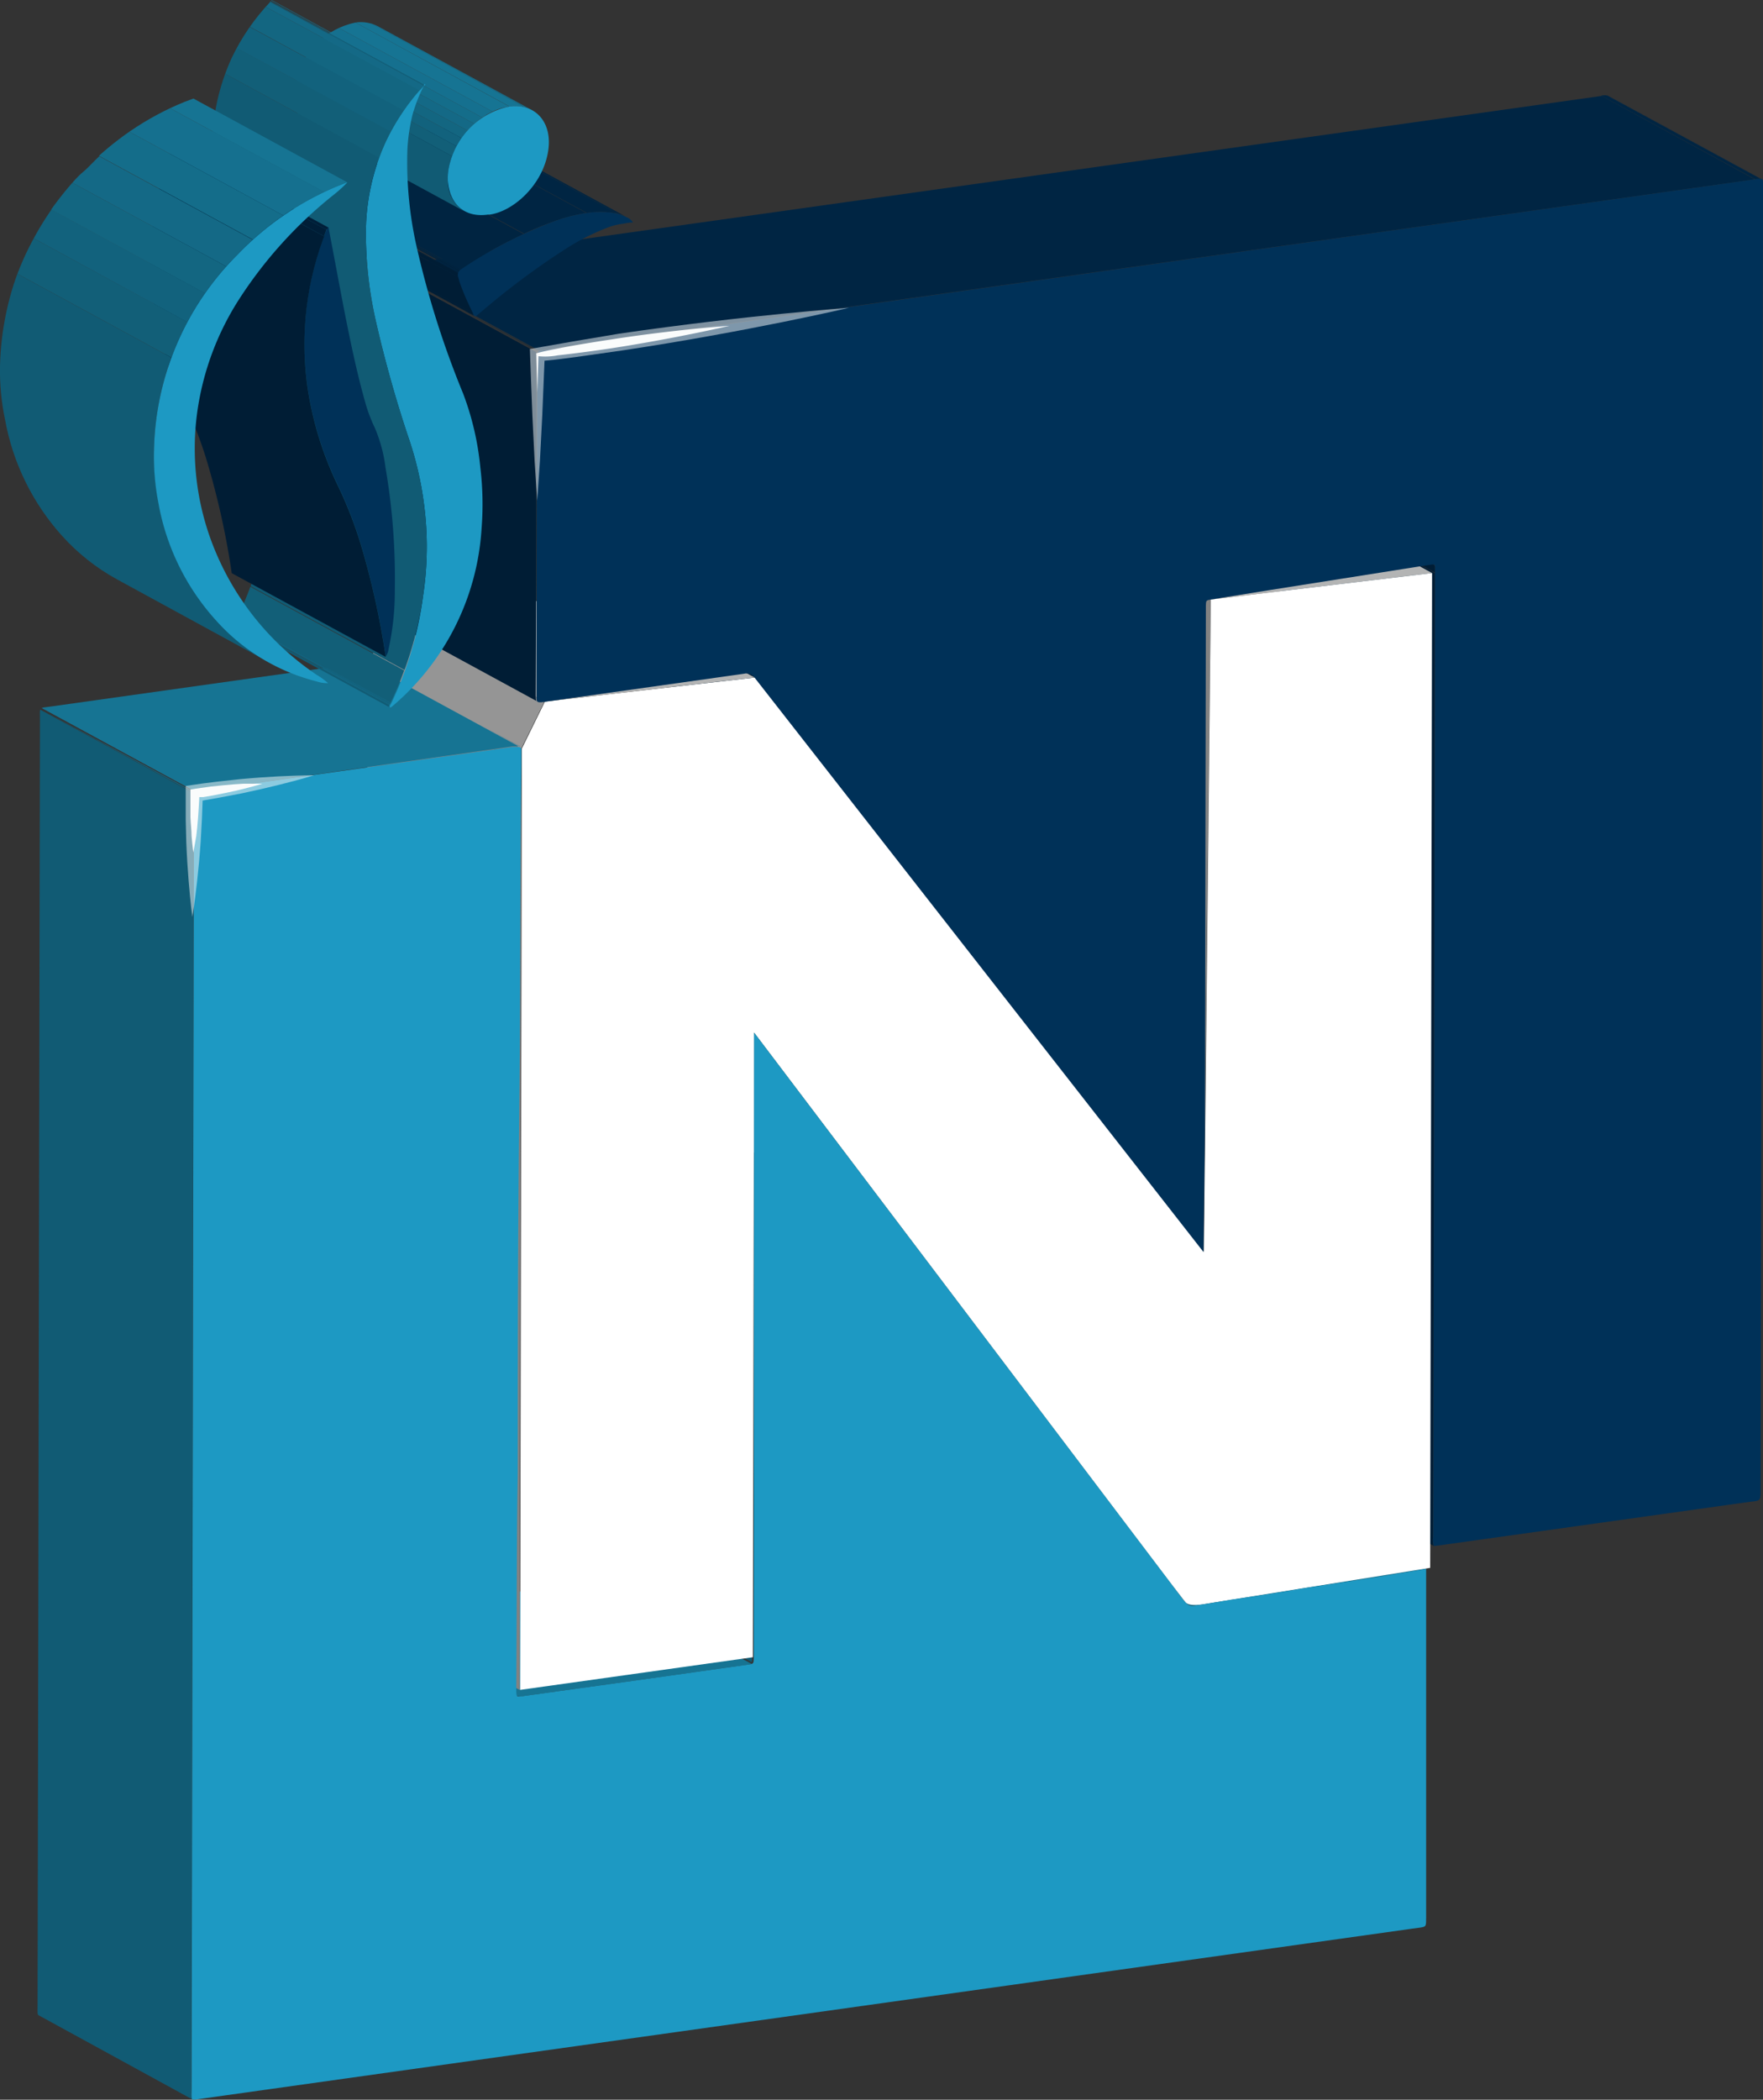 <?xml version="1.0" encoding="UTF-8"?>
<svg xmlns="http://www.w3.org/2000/svg" xmlns:xlink="http://www.w3.org/1999/xlink" viewBox="0 0 156.64 186.5">
  <rect x="0" y="0" width="156.64" height="186.5" fill="#333333" stroke="none"/>
  <defs>
    <clipPath id="clip-path">
      <path d="M108.61,132.65l4.43-.74,13.67,7.44-4.43.74c-2.63.43-5.26.77-7.89,1.23-1.63.28-3.27.51-4.91.76l-.71.12L95.1,134.76l.71-.12c1.63-.25,3.27-.47,4.91-.76C103.34,133.42,106,133.08,108.61,132.65Z" fill="none"></path>
    </clipPath>
    <clipPath id="clip-path-2">
      <polygon points="126.71 139.35 113.04 131.91 113.04 131.91 126.71 139.35 126.71 139.35" fill="none"></polygon>
    </clipPath>
    <clipPath id="clip-path-3">
      <path d="M95.1,134.76a1,1,0,0,1,.3.16l1,.54,1.3.7,11.08,6-1.89.3-7.74-4.2-.89-.49-1.76-.95L94,135.49c-.24-.13-.52-.43-.79-.43Z" fill="none"></path>
    </clipPath>
    <clipPath id="clip-path-4">
      <path d="M93.19,135.07h0l13.68,7.44h0l-.7.12-13.68-7.44Z" fill="none"></path>
    </clipPath>
    <clipPath id="clip-path-5">
      <path d="M92,135.12a.8.8,0,0,0,.51.07l13.68,7.44a.82.82,0,0,1-.52-.07Z" fill="none"></path>
    </clipPath>
    <clipPath id="clip-path-6">
      <path d="M105.47,142.41,91.79,135a.52.52,0,0,1-.11-.07l13.67,7.44Z" fill="none"></path>
    </clipPath>
    <clipPath id="clip-path-7">
      <path d="M142.87,8.47l13.67,7.44c-.09-.05-.26,0-.61,0L142.26,8.49C142.6,8.45,142.78,8.42,142.87,8.47Z" fill="none"></path>
    </clipPath>
    <clipPath id="clip-path-8">
      <path d="M127.4,137.32l-13.68-7.44a2.14,2.14,0,0,1,0-.84L113.82,44v-.54l13.67,7.44c0,.18,0,.36,0,.54l-.16,85.08A2,2,0,0,0,127.4,137.32Z" fill="none"></path>
    </clipPath>
    <clipPath id="clip-path-9">
      <path d="M113.74,42.72l13.67,7.44c.11.05.08.24.08.7l-13.67-7.44C113.82,43,113.84,42.77,113.74,42.72Z" fill="none"></path>
    </clipPath>
    <clipPath id="clip-path-10">
      <path d="M46,150.66l-13.68-7.44a.88.88,0,0,0,.43,0l10-1.39,10-1.41c.54-.07.55-.07.56-.65l13.67,7.44c0,.58,0,.58-.55.65l-10,1.41-10,1.39A.88.88,0,0,1,46,150.66Z" fill="none"></path>
    </clipPath>
    <clipPath id="clip-path-11">
      <path d="M53.06,52.45l13.67,7.44a.86.86,0,0,1,.32.29L53.38,52.74A1.2,1.2,0,0,0,53.06,52.45Z" fill="none"></path>
    </clipPath>
    <clipPath id="clip-path-12">
      <path d="M47.77,62.32,34.09,54.88c-.13-.07-.11-.27-.1-.69q0-14.85,0-29.73c0-.14,0-.27,0-.4s.07-.37.28-.4l108-15.17,13.67,7.44L48,31.1c-.21,0-.29.17-.27.4s0,.26,0,.4q0,14.87-.06,29.73C47.66,62.05,47.63,62.25,47.77,62.32Z" fill="none"></path>
    </clipPath>
    <clipPath id="clip-path-13">
      <path d="M17.1,186.48,3.43,179c-.13-.07-.09-.32-.09-.93L3.55,63.88c0-.91-.09-1,.44-1.06l.48-.06,27.37-3.85.34,0a.88.88,0,0,1,.37,0L46.22,66.3a.69.69,0,0,0-.36,0l-.35,0L18.14,70.2l-.47.06c-.54.07-.44.15-.44,1.06L17,185.55C17,186.16,17,186.41,17.1,186.48Z" fill="none"></path>
    </clipPath>
    <clipPath id="clip-path-14">
      <path d="M42.16,11.93l13.68,7.44-.15-.08a4.11,4.11,0,0,0-1.54-.42,8.11,8.11,0,0,0-2,.05L38.44,11.48a8.12,8.12,0,0,1,2-.05,4.11,4.11,0,0,1,1.55.42Z" fill="none"></path>
    </clipPath>
    <clipPath id="clip-path-15">
      <path d="M42.16,28.07,28.48,20.63c-.09-.05-.11-.18-.16-.28L42,27.79C42,27.89,42.06,28,42.16,28.07Z" fill="none"></path>
    </clipPath>
    <clipPath id="clip-path-16">
      <path d="M42,27.79,28.32,20.35a23.69,23.69,0,0,1-1.11-2.57c-.08-.2-.12-.4-.19-.61L40.7,24.61c.06.21.11.41.18.61A23.73,23.73,0,0,0,42,27.79Z" fill="none"></path>
    </clipPath>
    <clipPath id="clip-path-17">
      <path d="M40.7,24.61,27,17.17a.6.6,0,0,1,.32-.71,39.42,39.42,0,0,1,8.42-4.31,14.6,14.6,0,0,1,2.68-.67l13.68,7.44a14.4,14.4,0,0,0-2.68.67A39.42,39.42,0,0,0,41,23.9.58.58,0,0,0,40.7,24.61Z" fill="none"></path>
    </clipPath>
    <clipPath id="clip-path-18">
      <path d="M33.59,2.34,47.27,9.78a3.33,3.33,0,0,0-2-.32L31.58,2A3.3,3.3,0,0,1,33.59,2.34Z" fill="none"></path>
    </clipPath>
    <clipPath id="clip-path-19">
      <path d="M41.27,18.78,27.6,11.34a3.11,3.11,0,0,1-1.48-2.67,4.82,4.82,0,0,1,.19-1.59A6.89,6.89,0,0,1,31.58,2L45.25,9.46a6.91,6.91,0,0,0-5.27,5,4.91,4.91,0,0,0-.19,1.6A3.13,3.13,0,0,0,41.27,18.78Z" fill="none"></path>
    </clipPath>
    <clipPath id="clip-path-20">
      <path d="M37.66,7.62,24,.18c0-.1,0-.15.13-.16L37.78,7.46C37.7,7.47,37.66,7.52,37.66,7.62Z" fill="none"></path>
    </clipPath>
    <clipPath id="clip-path-21">
      <path d="M34.59,62.81,20.91,55.37c-.08-.16.06-.28.12-.41a31.45,31.45,0,0,0,2.87-9.4,29.76,29.76,0,0,0,.35-4.68,30.47,30.47,0,0,0-1.48-9.05A107.81,107.81,0,0,1,19.7,21a35.79,35.79,0,0,1-.87-7.51,19.48,19.48,0,0,1,1.74-8.31A19.28,19.28,0,0,1,24,.18L37.66,7.62a19.28,19.28,0,0,0-3.41,5,19.48,19.48,0,0,0-1.74,8.31,35.14,35.14,0,0,0,.87,7.51,107.78,107.78,0,0,0,3.06,10.84,30.15,30.15,0,0,1,1.48,9A29.82,29.82,0,0,1,37.58,53a31.53,31.53,0,0,1-2.87,9.4C34.65,62.53,34.51,62.65,34.59,62.81Z" fill="none"></path>
    </clipPath>
    <clipPath id="clip-path-22">
      <path d="M34.27,58.35,20.59,50.91a70.15,70.15,0,0,0-2.22-10,35.75,35.75,0,0,0-2-5.14,30.2,30.2,0,0,1-2.74-8.8A27,27,0,0,1,15.35,13a1.59,1.59,0,0,1,.16-.27l13.67,7.44a2.86,2.86,0,0,0-.16.27,27,27,0,0,0-1.7,13.94,30.19,30.19,0,0,0,2.73,8.8,37,37,0,0,1,2,5.14A71.53,71.53,0,0,1,34.27,58.35Z" fill="none"></path>
    </clipPath>
    <clipPath id="clip-path-23">
      <path d="M24,58.88,10.36,51.44A18.64,18.64,0,0,1,5.5,47.58,21,21,0,0,1,.44,37.23,21,21,0,0,1,0,32.54,25.14,25.14,0,0,1,7.4,15.19a26.17,26.17,0,0,1,9-6.15l.78-.29,13.67,7.44-.77.29a26.3,26.3,0,0,0-9,6.15A25.23,25.23,0,0,0,13.68,40a21.55,21.55,0,0,0,.43,4.69A21,21,0,0,0,19.18,55,18.47,18.47,0,0,0,24,58.88Z" fill="none"></path>
    </clipPath>
  </defs>
  <g id="Layer_2" data-name="Layer 2">
    <g id="Layer_1-2" data-name="Layer 1">
      <polygon points="126.71 139.35 113.04 131.91 113.04 131.91 126.72 139.35 126.71 139.35" fill="#177c9e"></polygon>
      <polygon points="126.71 139.35 126.72 139.35 126.71 139.35 126.71 139.35" fill="#115870"></polygon>
      <g style="isolation:isolate">
        <g clip-path="url(#clip-path)">
          <g style="isolation:isolate">
            <path d="M106.17,142.63l-13.68-7.44.7-.12,2.62-.43c1.63-.25,3.27-.47,4.91-.76,2.62-.46,5.26-.8,7.89-1.23l4.43-.74,13.67,7.44-4.43.74c-2.63.43-5.26.77-7.89,1.23-1.63.28-3.27.51-4.91.76l-2.61.43-.7.12" fill="#167493"></path>
          </g>
        </g>
      </g>
      <g style="isolation:isolate">
        <g clip-path="url(#clip-path-2)">
          <g style="isolation:isolate">
            <polyline points="126.71 139.35 113.04 131.91 113.04 131.91 126.71 139.35 126.71 139.35" fill="#115b74"></polyline>
          </g>
        </g>
      </g>
      <g style="isolation:isolate">
        <g clip-path="url(#clip-path-3)">
          <g style="isolation:isolate">
            <path d="M106.17,142.63l-13.68-7.44.7-.12,2.62-.43c1.63-.25,3.27-.47,4.91-.76,2.62-.46,5.26-.8,7.89-1.23l4.43-.74,13.67,7.44-4.43.74c-2.63.43-5.26.77-7.89,1.23-1.63.28-3.27.51-4.91.76l-2.61.43-.7.12" fill="#167493"></path>
          </g>
        </g>
      </g>
      <g style="isolation:isolate">
        <g clip-path="url(#clip-path-4)">
          <g style="isolation:isolate">
            <path d="M106.17,142.63l-13.68-7.44.7-.12,2.62-.43c1.63-.25,3.27-.47,4.91-.76,2.62-.46,5.26-.8,7.89-1.23l4.43-.74,13.67,7.44-4.43.74c-2.63.43-5.26.77-7.89,1.23-1.63.28-3.27.51-4.91.76l-2.61.43-.7.12" fill="#167493"></path>
          </g>
        </g>
      </g>
      <g style="isolation:isolate">
        <g clip-path="url(#clip-path-5)">
          <g style="isolation:isolate">
            <path d="M105.65,142.56,92,135.12h0l13.68,7.44h0" fill="#146d8a"></path>
            <path d="M105.68,142.57,92,135.13l.14.05,13.68,7.44-.14-.05" fill="#15708f"></path>
            <path d="M105.82,142.62l-13.68-7.44a.82.82,0,0,0,.35,0l13.68,7.44a.82.82,0,0,1-.35,0" fill="#167493"></path>
          </g>
        </g>
      </g>
      <g style="isolation:isolate">
        <g clip-path="url(#clip-path-6)">
          <g style="isolation:isolate">
            <path d="M105.47,142.41,91.79,135a.52.52,0,0,1-.11-.07l13.67,7.44.12.07" fill="#848585"></path>
          </g>
        </g>
      </g>
      <polygon points="105.35 142.34 91.68 134.9 90.36 133.16 104.04 140.6 105.35 142.34" fill="#7f8080"></polygon>
      <g style="isolation:isolate">
        <g clip-path="url(#clip-path-7)">
          <g style="isolation:isolate">
            <path d="M155.93,15.93,142.26,8.49a1.65,1.65,0,0,1,.56,0l13.68,7.43a2.21,2.21,0,0,0-.57,0" fill="#002543"></path>
            <path d="M156.5,15.89,142.82,8.46h0l13.68,7.44,0,0" fill="#002441"></path>
            <polyline points="156.54 15.91 142.86 8.47 142.87 8.47 156.54 15.91 156.54 15.91" fill="#00233f"></polyline>
          </g>
        </g>
      </g>
      <polygon points="106.92 111.21 93.24 103.77 93.37 92.85 107.04 100.29 106.92 111.21" fill="#828282"></polygon>
      <g style="isolation:isolate">
        <g clip-path="url(#clip-path-8)">
          <g style="isolation:isolate">
            <path d="M127.4,137.32l-13.68-7.44a2.14,2.14,0,0,1,0-.84L113.82,44v-.54l13.67,7.44c0,.18,0,.36,0,.54l-.16,85.08a2,2,0,0,0,.06.84" fill="#001d35"></path>
          </g>
        </g>
      </g>
      <g style="isolation:isolate">
        <g clip-path="url(#clip-path-9)">
          <g style="isolation:isolate">
            <path d="M127.49,50.86l-13.67-7.44c0-.45,0-.65-.08-.7l13.67,7.44c.11.05.08.24.08.7" fill="#001d35"></path>
          </g>
        </g>
      </g>
      <polygon points="107.58 53.25 93.9 45.81 113.56 43.46 127.24 50.9 107.58 53.25" fill="#b3b4b4"></polygon>
      <polygon points="107.04 100.29 93.37 92.85 93.9 45.81 107.58 53.25 107.04 100.29" fill="#828282"></polygon>
      <g style="isolation:isolate">
        <g clip-path="url(#clip-path-10)">
          <g style="isolation:isolate">
            <polyline points="45.95 150.66 32.27 143.22 32.28 143.22 45.95 150.66 45.95 150.66" fill="#146d8a"></polyline>
            <path d="M46,150.66l-13.68-7.44,0,0L46,150.67h0" fill="#15708f"></path>
            <path d="M46,150.67l-13.68-7.43a1.18,1.18,0,0,0,.39,0l10-1.39,10-1.41a1.31,1.31,0,0,0,.4-.08l13.68,7.44a1.38,1.38,0,0,1-.4.08l-10,1.41-10,1.39a.9.9,0,0,1-.39,0" fill="#167493"></path>
            <path d="M66.69,147.77,53,140.33l0,0,13.67,7.44,0,0" fill="#15708f"></path>
            <path d="M66.72,147.75l-13.67-7.44,0,0,13.68,7.44,0,0" fill="#146d8a"></path>
            <path d="M66.75,147.73l-13.68-7.44h0l13.67,7.44h0" fill="#146986"></path>
            <path d="M66.76,147.72l-13.67-7.44v0l13.68,7.44,0,0" fill="#136681"></path>
            <path d="M66.78,147.7,53.1,140.26v0l13.68,7.44v0" fill="#12627d"></path>
            <path d="M66.79,147.68l-13.68-7.44,0,0,13.67,7.44s0,0,0,0" fill="#125f78"></path>
            <path d="M66.8,147.64,53.13,140.2a2,2,0,0,0,0-.44l13.67,7.44a1.21,1.21,0,0,1,0,.44" fill="#115b74"></path>
          </g>
        </g>
      </g>
      <polygon points="104.04 140.6 90.36 133.16 53.27 84.28 66.95 91.72 104.04 140.6" fill="#7f8080"></polygon>
      <polygon points="66.84 147.2 53.17 139.76 53.27 84.28 66.95 91.72 66.84 147.2" fill="#115972"></polygon>
      <polygon points="106.92 111.21 93.24 103.77 53.38 52.74 67.05 60.18 106.92 111.21" fill="#001c33"></polygon>
      <g style="isolation:isolate">
        <g clip-path="url(#clip-path-11)">
          <g style="isolation:isolate">
            <path d="M67.05,60.18,53.38,52.74a1.2,1.2,0,0,0-.32-.29l13.67,7.44a.86.86,0,0,1,.32.29" fill="#001d35"></path>
          </g>
        </g>
      </g>
      <polygon points="46.16 150.1 32.48 142.66 32.64 60.4 46.31 67.84 46.16 150.1" fill="#828282"></polygon>
      <polygon points="46.31 67.84 32.64 60.4 32.64 59.06 46.31 66.5 46.31 67.84" fill="#828282"></polygon>
      <path d="M107.58,53.25l19.66-2.35-.17,88.36-17.59,2.82-2.59.42c-1,.14-1.37,0-1.54-.16L104,140.6,67,91.72l-.11,55.48-20.68,2.9.15-82.26V66.5l2.06-4.19,18.67-2.13,39.87,51,.12-10.92Z" fill="#fff"></path>
      <polygon points="46.31 66.5 32.64 59.06 34.7 54.87 48.38 62.31 46.31 66.5" fill="#959595"></polygon>
      <polygon points="48.38 62.31 34.7 54.87 53.38 52.74 67.05 60.18 48.38 62.31" fill="#b3b4b4"></polygon>
      <g style="isolation:isolate">
        <g clip-path="url(#clip-path-12)">
          <g style="isolation:isolate">
            <path d="M47.77,62.32,34.09,54.88c-.13-.07-.11-.27-.1-.69q0-14.85,0-29.73c0-.14,0-.27,0-.4a.73.73,0,0,1,0-.22l13.67,7.44a.52.52,0,0,0,0,.22c0,.13,0,.26,0,.4q0,14.87-.06,29.73c0,.42,0,.62.11.69" fill="#001d35"></path>
            <path d="M47.73,31.28,34.06,23.84s0,0,0,0l13.68,7.44s0,0,0,0" fill="#001e37"></path>
            <path d="M47.75,31.24,34.07,23.8l0,0,13.68,7.44,0,0" fill="#001f39"></path>
            <path d="M47.77,31.22,34.09,23.78l0,0,13.67,7.44v0" fill="#00203b"></path>
            <path d="M47.78,31.19,34.11,23.75l0,0L47.8,31.17l0,0" fill="#00223d"></path>
            <path d="M47.8,31.17,34.13,23.73s0,0,0,0l13.68,7.44,0,0" fill="#00233f"></path>
            <path d="M47.83,31.15,34.15,23.71a.05.05,0,0,0,0,0l13.68,7.44,0,0" fill="#002441"></path>
            <path d="M47.87,31.13,34.19,23.69l.12,0,108-15.17,13.67,7.44L48,31.1l-.11,0" fill="#002543"></path>
          </g>
        </g>
      </g>
      <path d="M155.93,15.93c.71-.09.71-.09.71.42v.73l-.21,115.22c0,1,0,1-.93,1.09l-27.43,3.85-.67.08a2,2,0,0,1-.06-.84l.16-85.08c0-.18,0-.36,0-.54,0-.67.06-.77-.33-.71l-.41.06-13.93,2.2-5.24.84c-.43.08-.43.08-.45.54v.4l-.09,46.1-.12,10.92-39.87-51a.86.86,0,0,0-.93-.37l-17.74,2.5c-.8.11-.72,0-.72-.68q0-14.85.06-29.73c0-.14,0-.27,0-.4s.06-.37.27-.4Z" fill="#003158"></path>
      <g style="isolation:isolate">
        <g clip-path="url(#clip-path-13)">
          <g style="isolation:isolate">
            <path d="M17.1,186.48,3.43,179c-.13-.07-.09-.32-.09-.93L3.55,63.88a3.7,3.7,0,0,1,0-.86l13.67,7.44a3.94,3.94,0,0,0,0,.86L17,185.55c0,.61-.05.86.08.93" fill="#115b74"></path>
            <path d="M17.25,70.46,3.58,63s0,0,0,0l13.68,7.44,0,0" fill="#125f78"></path>
            <path d="M17.27,70.43,3.59,63l0,0L17.28,70.4v0" fill="#12627d"></path>
            <path d="M17.28,70.4,3.61,63h0L17.3,70.38l0,0" fill="#136681"></path>
            <path d="M17.3,70.38,3.62,63l0,0,13.67,7.44h0" fill="#146986"></path>
            <path d="M17.31,70.37,3.64,62.93l0,0,13.68,7.44,0,0" fill="#146d8a"></path>
            <path d="M17.34,70.35,3.66,62.91l0,0,13.68,7.44a.05.05,0,0,0,0,0" fill="#15708f"></path>
            <path d="M17.38,70.33,3.7,62.89A1.23,1.23,0,0,1,4,62.82l.48-.06,27.37-3.85.34,0a.89.89,0,0,1,.32,0l13.68,7.44a.89.89,0,0,0-.32,0l-.35,0L18.14,70.2l-.47.06a1,1,0,0,0-.29.07" fill="#167493"></path>
            <path d="M46.18,66.29,32.5,58.85h0L46.22,66.3h0" fill="#15708f"></path>
            <polyline points="46.22 66.3 32.54 58.86 32.55 58.87 46.22 66.31 46.22 66.3" fill="#146d8a"></polyline>
          </g>
        </g>
      </g>
      <path d="M126.71,139.35c0,.4,0,.8,0,1.2l0,29.74c0,.83,0,.83-.5.92l-.75.1L17.93,186.41l-.51.07c-.49.07-.41,0-.4-.93l.21-114.23c0-.91-.1-1,.44-1.06l.47-.06,27.37-3.85.35,0c.33,0,.43,0,.46.2v1.34c-.12,9.39-.07,18.76-.16,28.13Q46,109.5,46,123c0,2.62,0,5.23,0,7.86-.11,6.37-.08,12.73-.13,19.1,0,.78,0,.78.55.7l10-1.39,10-1.41c.54-.07.54-.07.55-.65L67,91.72,104,140.6l1.19,1.58c.35.41.59.5.94.45l.7-.12,2.61-.43c1.64-.25,3.28-.48,4.91-.76,2.63-.46,5.26-.8,7.89-1.23Z" fill="#1d99c3"></path>
      <g style="isolation:isolate">
        <g style="isolation:isolate">
          <g clip-path="url(#clip-path-14)">
            <g style="isolation:isolate">
              <path d="M52.12,18.92,38.44,11.48a8.12,8.12,0,0,1,2-.05,5,5,0,0,1,.79.13L54.94,19a5.21,5.21,0,0,0-.79-.13,8.11,8.11,0,0,0-2,.05" fill="#002543"></path>
              <path d="M54.94,19,41.26,11.56a3.26,3.26,0,0,1,.68.25l13.68,7.44a3.48,3.48,0,0,0-.68-.25" fill="#002441"></path>
              <path d="M55.62,19.25,41.94,11.81l.08,0,.14.08,13.68,7.44-.15-.08-.07,0" fill="#00233f"></path>
            </g>
          </g>
        </g>
        <g style="isolation:isolate">
          <g clip-path="url(#clip-path-15)">
            <g style="isolation:isolate">
              <path d="M42.16,28.07,28.48,20.63c-.09-.05-.11-.18-.16-.28L42,27.79c0,.1.06.23.16.28" fill="#001d35"></path>
            </g>
          </g>
        </g>
        <g style="isolation:isolate">
          <g clip-path="url(#clip-path-16)">
            <g style="isolation:isolate">
              <path d="M42,27.79,28.32,20.35a23.69,23.69,0,0,1-1.11-2.57c-.08-.2-.12-.4-.19-.61L40.7,24.61c.06.21.11.41.18.61A23.73,23.73,0,0,0,42,27.79" fill="#001d35"></path>
            </g>
          </g>
        </g>
        <g style="isolation:isolate">
          <g clip-path="url(#clip-path-17)">
            <g style="isolation:isolate">
              <path d="M40.7,24.61,27,17.17a.63.63,0,0,1,0-.36L40.7,24.25a.55.55,0,0,0,0,.36" fill="#001d35"></path>
              <path d="M40.7,24.25,27,16.81l0-.07,13.68,7.44,0,.07" fill="#001e37"></path>
              <path d="M40.73,24.18,27.05,16.74l0,0,13.67,7.44,0,.05" fill="#001f39"></path>
              <path d="M40.76,24.13,27.09,16.69l0-.05L40.8,24.08l0,.05" fill="#00203b"></path>
              <path d="M40.8,24.08,27.13,16.64l.06-.06L40.86,24l-.06.06" fill="#00223d"></path>
              <path d="M40.86,24,27.19,16.58l.1-.08L41,23.94l-.1.08" fill="#00233f"></path>
              <path d="M41,23.94,27.29,16.5l.05,0a53.68,53.68,0,0,1,5.54-3.14l13.68,7.44A51.66,51.66,0,0,0,41,23.9l-.06,0" fill="#002441"></path>
              <path d="M46.56,20.76,32.88,13.32a28.48,28.48,0,0,1,2.88-1.17,14.6,14.6,0,0,1,2.68-.67l13.68,7.44a14.4,14.4,0,0,0-2.68.67,27.56,27.56,0,0,0-2.88,1.17" fill="#002543"></path>
            </g>
          </g>
        </g>
        <path d="M52.12,18.92a8.11,8.11,0,0,1,2-.05,4.11,4.11,0,0,1,1.54.42,1.2,1.2,0,0,1,.58.47c-.32,0-.63.07-.93.12a5.88,5.88,0,0,0-1.07.24,20.35,20.35,0,0,0-4,2A68,68,0,0,0,43,27.49c-.24.2-.48.41-.72.6-.19,0-.21-.18-.26-.3a23.73,23.73,0,0,1-1.12-2.57c-.07-.2-.12-.4-.18-.61A.58.58,0,0,1,41,23.9a39.42,39.42,0,0,1,8.42-4.31A14.4,14.4,0,0,1,52.12,18.92Z" fill="#003158"></path>
        <g style="isolation:isolate">
          <g clip-path="url(#clip-path-18)">
            <g style="isolation:isolate">
              <path d="M45.25,9.46,31.58,2a3.59,3.59,0,0,1,1.36.06L46.61,9.52a3.59,3.59,0,0,0-1.36-.06" fill="#167493"></path>
              <path d="M46.61,9.52,32.94,2.08a2.83,2.83,0,0,1,.55.21L47.16,9.73a2.41,2.41,0,0,0-.55-.21" fill="#15708f"></path>
              <path d="M47.16,9.73,33.49,2.29l.1,0L47.27,9.78l-.11,0" fill="#146d8a"></path>
            </g>
          </g>
        </g>
        <g style="isolation:isolate">
          <g clip-path="url(#clip-path-19)">
            <g style="isolation:isolate">
              <path d="M41.27,18.78,27.6,11.34a3.11,3.11,0,0,1-1.48-2.67,4.82,4.82,0,0,1,.19-1.59,4.71,4.71,0,0,1,.19-.64l13.68,7.44c-.08.21-.14.42-.2.63a4.91,4.91,0,0,0-.19,1.6,3.13,3.13,0,0,0,1.48,2.67" fill="#115b74"></path>
              <path d="M40.18,13.88,26.5,6.44a7.83,7.83,0,0,1,.4-.89L40.58,13a6.39,6.39,0,0,0-.4.89" fill="#125f78"></path>
              <path d="M40.58,13,26.9,5.55a6.89,6.89,0,0,1,.46-.73L41,12.26a6.81,6.81,0,0,0-.45.73" fill="#12627d"></path>
              <path d="M41,12.26,27.36,4.82a6.55,6.55,0,0,1,.52-.66L41.55,11.6a8.38,8.38,0,0,0-.52.66" fill="#136681"></path>
              <path d="M41.55,11.6,27.88,4.16a5.57,5.57,0,0,1,.59-.6L42.15,11c-.21.19-.41.4-.6.61" fill="#146986"></path>
              <path d="M42.15,11,28.47,3.56A6.23,6.23,0,0,1,29.18,3l13.67,7.44a7.36,7.36,0,0,0-.7.55" fill="#146d8a"></path>
              <path d="M42.85,10.44,29.18,3a6.84,6.84,0,0,1,.9-.53L43.76,9.91a7,7,0,0,0-.91.53" fill="#15708f"></path>
              <path d="M43.76,9.91,30.08,2.47A5.5,5.5,0,0,1,31.58,2L45.25,9.46a5.43,5.43,0,0,0-1.49.45" fill="#167493"></path>
            </g>
          </g>
        </g>
        <path d="M45.25,9.46c2.28-.31,3.81,1.36,3.47,3.84-.42,3.08-3.08,5.46-5.2,5.76l-.16,0c-2,.29-3.4-.83-3.57-3a4.91,4.91,0,0,1,.19-1.6A6.91,6.91,0,0,1,45.25,9.46Z" fill="#1d99c3"></path>
        <g style="isolation:isolate">
          <g clip-path="url(#clip-path-20)">
            <g style="isolation:isolate">
              <path d="M37.66,7.62,24,.18A.19.19,0,0,1,24,.1L37.67,7.54a.19.19,0,0,0,0,.08" fill="#115b74"></path>
              <path d="M37.67,7.54,24,.1h0L37.67,7.52v0" fill="#125f78"></path>
              <path d="M37.67,7.52,24,.09v0L37.68,7.51h0" fill="#12627d"></path>
              <polyline points="37.68 7.51 24.01 0.07 24.01 0.06 37.69 7.5 37.68 7.51" fill="#136681"></polyline>
              <polyline points="37.69 7.5 24.01 0.06 24.02 0.06 37.7 7.49 37.69 7.5" fill="#146986"></polyline>
              <path d="M37.7,7.49,24,.05h0L37.71,7.49h0" fill="#146d8a"></path>
              <path d="M37.71,7.49,24,.05h0L37.73,7.47l0,0" fill="#15708f"></path>
              <path d="M37.73,7.47,24.05,0l.06,0L37.78,7.46h-.05" fill="#167493"></path>
            </g>
          </g>
        </g>
        <path d="M37.78,7.46a.15.15,0,0,1-.12.16C37.66,7.52,37.7,7.47,37.78,7.46Z" fill="#1d99c3"></path>
        <path d="M37.66,7.62a13.94,13.94,0,0,0-1,2.54,16.4,16.4,0,0,0-.46,3.07,34,34,0,0,0,.89,9,81.42,81.42,0,0,0,4.06,12.73,25.33,25.33,0,0,1,1.53,6.59,27.38,27.38,0,0,1,.11,5.36,22.47,22.47,0,0,1-8,15.88l-.13.06c-.08-.16.06-.28.12-.41A31.53,31.53,0,0,0,37.58,53a29.82,29.82,0,0,0,.34-4.68,30.15,30.15,0,0,0-1.48-9,107.78,107.78,0,0,1-3.06-10.84,35.14,35.14,0,0,1-.87-7.51,19.48,19.48,0,0,1,1.74-8.31A19.28,19.28,0,0,1,37.66,7.62Z" fill="#1d99c3"></path>
        <g style="isolation:isolate">
          <g clip-path="url(#clip-path-21)">
            <g style="isolation:isolate">
              <path d="M34.59,62.81,20.91,55.37a.19.19,0,0,1,0-.18l13.67,7.44a.23.23,0,0,0,0,.18" fill="#115b74"></path>
              <path d="M34.58,62.63,20.91,55.19a.14.14,0,0,1,0-.06l13.68,7.44,0,.06" fill="#125f78"></path>
              <path d="M34.61,62.57,20.93,55.13c0-.05.07-.1.1-.16L34.7,62.41l-.09.16" fill="#12627d"></path>
              <path d="M34.7,62.41,21,55h0a29.22,29.22,0,0,0,1.24-2.89l13.67,7.44a26.94,26.94,0,0,1-1.23,2.89h0" fill="#125f78"></path>
              <path d="M35.94,59.51,22.27,52.07a32,32,0,0,0,1.63-6.51,29.76,29.76,0,0,0,.35-4.68,30.47,30.47,0,0,0-1.48-9.05A107.81,107.81,0,0,1,19.7,21a35.79,35.79,0,0,1-.87-7.51A20.19,20.19,0,0,1,20,6.55L33.68,14a20,20,0,0,0-1.17,6.93,35.14,35.14,0,0,0,.87,7.51,107.78,107.78,0,0,0,3.06,10.84,30.15,30.15,0,0,1,1.48,9A29.82,29.82,0,0,1,37.58,53a32,32,0,0,1-1.64,6.51" fill="#115b74"></path>
              <path d="M33.68,14,20,6.55q.26-.7.57-1.38c.15-.32.3-.62.47-.92l13.67,7.44c-.16.3-.31.6-.46.92s-.4.91-.57,1.38" fill="#125f78"></path>
              <path d="M34.71,11.69,21,4.25a18.88,18.88,0,0,1,1.15-1.88L35.87,9.81a19,19,0,0,0-1.16,1.88" fill="#12627d"></path>
              <path d="M35.87,9.81,22.19,2.37c.44-.61.9-1.2,1.4-1.77L37.27,8a21.31,21.31,0,0,0-1.4,1.77" fill="#136681"></path>
              <path d="M37.27,8,23.59.6,24,.18,37.66,7.62c-.14.14-.26.28-.39.42" fill="#146986"></path>
            </g>
          </g>
        </g>
        <path d="M29.18,20.17c.49,2.54.94,5,1.42,7.48.56,2.82,1.14,5.64,1.93,8.37a14,14,0,0,0,.78,2,13.1,13.1,0,0,1,.94,3.5,58.25,58.25,0,0,1,.83,10.86,23.82,23.82,0,0,1-.56,5.28,1.31,1.31,0,0,1-.25.64,71.53,71.53,0,0,0-2.22-10,37,37,0,0,0-2-5.14,30.19,30.19,0,0,1-2.73-8.8A27,27,0,0,1,29,20.44,2.86,2.86,0,0,1,29.18,20.17Z" fill="#003158"></path>
        <g style="isolation:isolate">
          <g clip-path="url(#clip-path-22)">
            <g style="isolation:isolate">
              <path d="M34.27,58.35,20.59,50.91a70.15,70.15,0,0,0-2.22-10,35.75,35.75,0,0,0-2-5.14,30.2,30.2,0,0,1-2.74-8.8,27,27,0,0,1,1.5-13.4L28.82,21a26.92,26.92,0,0,0-1.5,13.4,30.19,30.19,0,0,0,2.73,8.8,37,37,0,0,1,2,5.14,71.53,71.53,0,0,1,2.22,10" fill="#001d35"></path>
              <path d="M28.82,21,15.14,13.54l.21-.54v0L29,20.4s0,0,0,0c-.07.18-.14.36-.2.54" fill="#001e37"></path>
              <path d="M29,20.4,15.36,13a2.32,2.32,0,0,0,.15-.23l13.67,7.44L29,20.4" fill="#001f39"></path>
            </g>
          </g>
        </g>
        <g style="isolation:isolate">
          <g clip-path="url(#clip-path-23)">
            <g style="isolation:isolate">
              <path d="M24,58.88,10.36,51.44A18.64,18.64,0,0,1,5.5,47.58,21,21,0,0,1,.44,37.23,21,21,0,0,1,0,32.54a25.89,25.89,0,0,1,1.54-8.22l13.68,7.44A25.9,25.9,0,0,0,13.68,40a21.55,21.55,0,0,0,.43,4.69A21,21,0,0,0,19.18,55,18.47,18.47,0,0,0,24,58.88" fill="#115b74"></path>
              <path d="M15.23,31.76,1.55,24.32A24.69,24.69,0,0,1,3,21.17l13.67,7.44a24.63,24.63,0,0,0-1.41,3.15" fill="#125f78"></path>
              <path d="M16.64,28.61,3,21.17a26.09,26.09,0,0,1,1.57-2.55l13.68,7.44a26.2,26.2,0,0,0-1.58,2.55" fill="#12627d"></path>
              <path d="M18.22,26.06,4.54,18.62a30,30,0,0,1,1.89-2.39l13.68,7.44a26,26,0,0,0-1.89,2.39" fill="#136681"></path>
              <path d="M20.11,23.67,6.43,16.23c.31-.35.63-.7,1-1s.92-.92,1.39-1.35l13.68,7.44c-.48.43-.94.88-1.4,1.35s-.65.69-1,1" fill="#146986"></path>
              <path d="M22.47,21.28,8.79,13.84a28.46,28.46,0,0,1,2.7-2.14l13.68,7.44a28.46,28.46,0,0,0-2.7,2.14" fill="#146d8a"></path>
              <path d="M25.17,19.14,11.49,11.7a26.73,26.73,0,0,1,3.62-2.09l13.68,7.44a26.14,26.14,0,0,0-3.62,2.09" fill="#15708f"></path>
              <path d="M28.79,17.05,15.11,9.61c.43-.2.87-.39,1.31-.57l.78-.29,13.67,7.44-.77.29c-.45.18-.88.37-1.31.57" fill="#167493"></path>
            </g>
          </g>
        </g>
        <path d="M30.87,16.19a11.56,11.56,0,0,1-1.17,1.07,38.57,38.57,0,0,0-8.43,9.28,24.85,24.85,0,0,0-3.75,10.1A23.67,23.67,0,0,0,19.15,49a24.67,24.67,0,0,0,9,10.95,6.33,6.33,0,0,1,1,.73,2.88,2.88,0,0,1-1-.15,17.84,17.84,0,0,1-9-5.47,21,21,0,0,1-5.07-10.35A21.55,21.55,0,0,1,13.68,40a25.23,25.23,0,0,1,7.39-17.35,26.3,26.3,0,0,1,9-6.15Z" fill="#1d99c3"></path>
      </g>
      <polygon points="37.78 7.46 24.11 0.02 24.12 0 37.8 7.44 37.78 7.46" fill="#156f8d"></polygon>
      <g opacity="0">
        <path d="M86.06,25.75s-13.26,3.12-29.82,5.6L51.56,32l-2,.27-.84.08c-.1,3-.2,5.68-.29,8.08-.11,2.67-.23,5-.34,6.91-.22,3.82-.41,6-.41,6s-.17-2.19-.38-6c-.11-1.91-.22-4.23-.32-6.9l-.15-4.24-.06-2.3c0-1.07,0-2.16,0-3.27l4.53-.77,4.67-.73C72.47,26.66,86.06,25.75,86.06,25.75Z" fill="#fdfefe"></path>
        <path d="M86.06,25.75S79.3,26.46,68.44,28c-5.86.83-12.79,1.95-20.79,3.42.22,6.8.58,14.13,1.14,21.9-4.46,0-1.24,0-2.23,0v-.17l0-.19,0-.39.06-.78.11-1.56c.07-1,.13-2.06.2-3.07.12-2,.23-4,.35-6,.17-3.32.32-6.64.43-9.59l1.68-.19c7.21-.85,13.67-1.78,19.1-2.62,10.84-1.69,17.51-3,17.51-3s-6.58,1.85-17.34,4.09c-5.38,1.12-11.81,2.32-19,3.38h0s0,0,0,0v.58l0,2.4c-.05,1.61-.1,3.26-.15,4.93-.09,2-.19,4-.28,6L49,50.27l-.11,1.55-.06.79,0,.39v.37a19.31,19.31,0,1,1-2.23,0c-.28-3.88-.48-7.68-.62-11.35l-.16-5.39,0-2.6,0-4.26,7.47-1.12L58.62,28c3.49-.43,6.72-.77,9.66-1C79.23,25.91,86.06,25.75,86.06,25.75Z" fill="#fefefe" opacity="0"></path>
      </g>
      <g opacity="0.5">
        <path d="M75.44,27.34s-9,2.11-20.17,3.79l-4.16.59-1.73.22-1,.1-.2,4.84c-.08,1.59-.15,3-.21,4.09l-.24,3.51s-.08-1.26-.23-3.51c-.06-1.13-.12-2.5-.2-4.09l-.1-2.54L47.08,31l3.82-.67L55,29.64C66.24,28,75.44,27.34,75.44,27.34Z" fill="#fbfdfd"></path>
        <path d="M75.44,27.34s-4.56.57-11.9,1.72c-2.17.34-4.59.74-7.23,1.2L52.19,31c-1.41.26-3,.56-4.14.8.1,1.88.21,3.87.32,5.94s.29,4.42.44,6.72a18.92,18.92,0,1,1-2.24,0h0v-.24l0-.26,0-.53.08-1,.14-2.08c.08-1.37.16-2.73.25-4.06l.22-5,3.29-.36c4.88-.54,9.26-1.12,12.93-1.64,7.35-1.06,11.88-1.85,11.88-1.85S71,28.68,63.74,30.29c-3.64.8-8,1.66-12.83,2.41l-1.28.19-.27,0,0,.2v.69l-.07,2.42c0,1.33-.11,2.69-.17,4.07L49,42.39l-.07,1,0,.53,0,.27v.25c-1,0,2.23,0-2.24,0-.17-2.31-.29-4.57-.37-6.75,0-1.09-.07-2.16-.1-3.2l0-1.72V30.08l3.67-.56,2.19-.31c1.44-.2,2.83-.38,4.16-.53,2.66-.32,5.1-.55,7.31-.72C70.8,27.36,75.44,27.34,75.44,27.34Z" fill="#fefefe" opacity="0"></path>
      </g>
      <path d="M64.81,28.94s-4.67,1.1-10.51,2c-1.81.27-3.51.49-4.73.62a6,6,0,0,1-1.73.08c-.05,1.64-.08,2.63-.1,3.21l0,.77,0-.77-.09-3.43c-.21,0,.53-.2,1.9-.46,1.2-.24,2.9-.53,4.7-.8C60,29.26,64.81,28.94,64.81,28.94Z" fill="#fafcfc"></path>
      <g opacity="0">
        <path d="M17,87.14s-.25-1.8-.49-4.72c-.12-1.46-.23-3.2-.31-5.13,0-1-.07-2-.08-3s0-1.87,0-3.87v-.9l2.48-.35,1.59-.2,2.92-.3c1.86-.17,3.53-.28,4.93-.35,2.81-.14,4.54-.14,4.54-.14s-1.65.52-4.38,1.2c-1.36.35-3,.73-4.82,1.11-.91.19-1.87.38-2.88.56l-2.17.39v.26l-.08,2.62c-.05,1-.11,2.06-.17,3-.14,1.93-.3,3.66-.46,5.11C17.32,85.34,17,87.14,17,87.14Z" fill="#fdfefe"></path>
        <path d="M17,87.14s.35-3.6.5-9.43c0-1,0-2.13,0-3.33,0-.6,0-1.22,0-1.87s0-1.18,0-1.81L20.7,70c1.18-.25,2.42-.53,3.7-.84,2.55-.61,5.26-1.32,8-2.14.65,4.42.17,1.23.31,2.21H31.1l-1.65,0-3.21.14c-2.1.11-4.13.25-6,.43l-3.2.32c-.06,1.5-.11,2.87-.15,4.14l-.05,3.33c0,5.83.22,9.44.22,9.44a84,84,0,0,1-1.34-9.45c-.09-1-.18-2.14-.24-3.34l-.09-1.87c0-.19,0-1,0-1.63V68.77L18,68.34l1.94-.3c1.91-.28,3.92-.51,6-.68l3.21-.21,1.64-.06.84,0h.82a17.46,17.46,0,1,1,.35,2.21c-2.79.82-5.51,1.47-8.08,2-1.28.25-2.53.48-3.73.66l-1.75.26a.07.07,0,0,0,0,0h0s0-.09,0,.37L19,74.41c-.1,1.19-.22,2.29-.34,3.32A82.8,82.8,0,0,1,17,87.14Z" fill="#fefefe" opacity="0"></path>
      </g>
      <g opacity="0.5">
        <path d="M17.09,81.44s-.17-1.22-.33-3.2c-.08-1-.16-2.16-.21-3.46l-.05-2V71.46l0-1.53v-.12L18,69.59l1.29-.16,2-.22c1.29-.12,2.45-.2,3.43-.25,2-.1,3.18-.1,3.18-.1s-1.16.37-3.07.84c-.95.24-2.09.5-3.36.77l-2,.38L18,71.11v.06l-.06,1.58-.11,2c-.09,1.31-.2,2.48-.31,3.46C17.3,80.22,17.09,81.44,17.09,81.44Z" fill="#fbfdfd"></path>
        <path d="M17.09,81.44s.15-2.44.16-6.38c0-1.33,0-2.73-.07-4.66l2.41-.52,2.57-.6c1.77-.44,3.66-1,5.61-1.52.65,4.41.17,1.22.32,2.21H27l-1.11,0-2.18.08-4.09.25-2.26.18c-.11,1.7-.17,3.25-.21,4.53-.1,4,0,6.39,0,6.39A52,52,0,0,1,16,75c-.08-.65-.15-1.35-.2-2.11-.07-.49-.1-2.22-.12-3.83l1.86-.33,1.76-.29c1.29-.21,2.65-.38,4.07-.5l2.16-.16,1.12,0,.56,0h.56c.15,1-.32-2.21.34,2.21-1.95.57-3.85,1-5.65,1.35-.89.17-1.76.31-2.6.43l-.62.08h-.44A3.45,3.45,0,0,0,18.63,73c-.08.76-.17,1.45-.26,2.11A51.22,51.22,0,0,1,17.09,81.44Z" fill="#fefefe" opacity="0"></path>
      </g>
      <path d="M17.18,75.73s-.08-.55-.16-1.48c0-.47-.07-1-.1-1.67l0-1.12V70.13l.48-.08,1.36-.19,1.08-.11c.68-.07,1.29-.11,1.81-.14,1,0,1.67,0,1.67,0s-.61.19-1.61.44c-.5.13-1.1.27-1.77.4l-1,.2-.9.15-.33,0-.05.88-.06.91c-.05.64-.1,1.2-.16,1.66C17.27,75.18,17.18,75.73,17.18,75.73Z" fill="#fafcfc"></path>
    </g>
  </g>
</svg>
